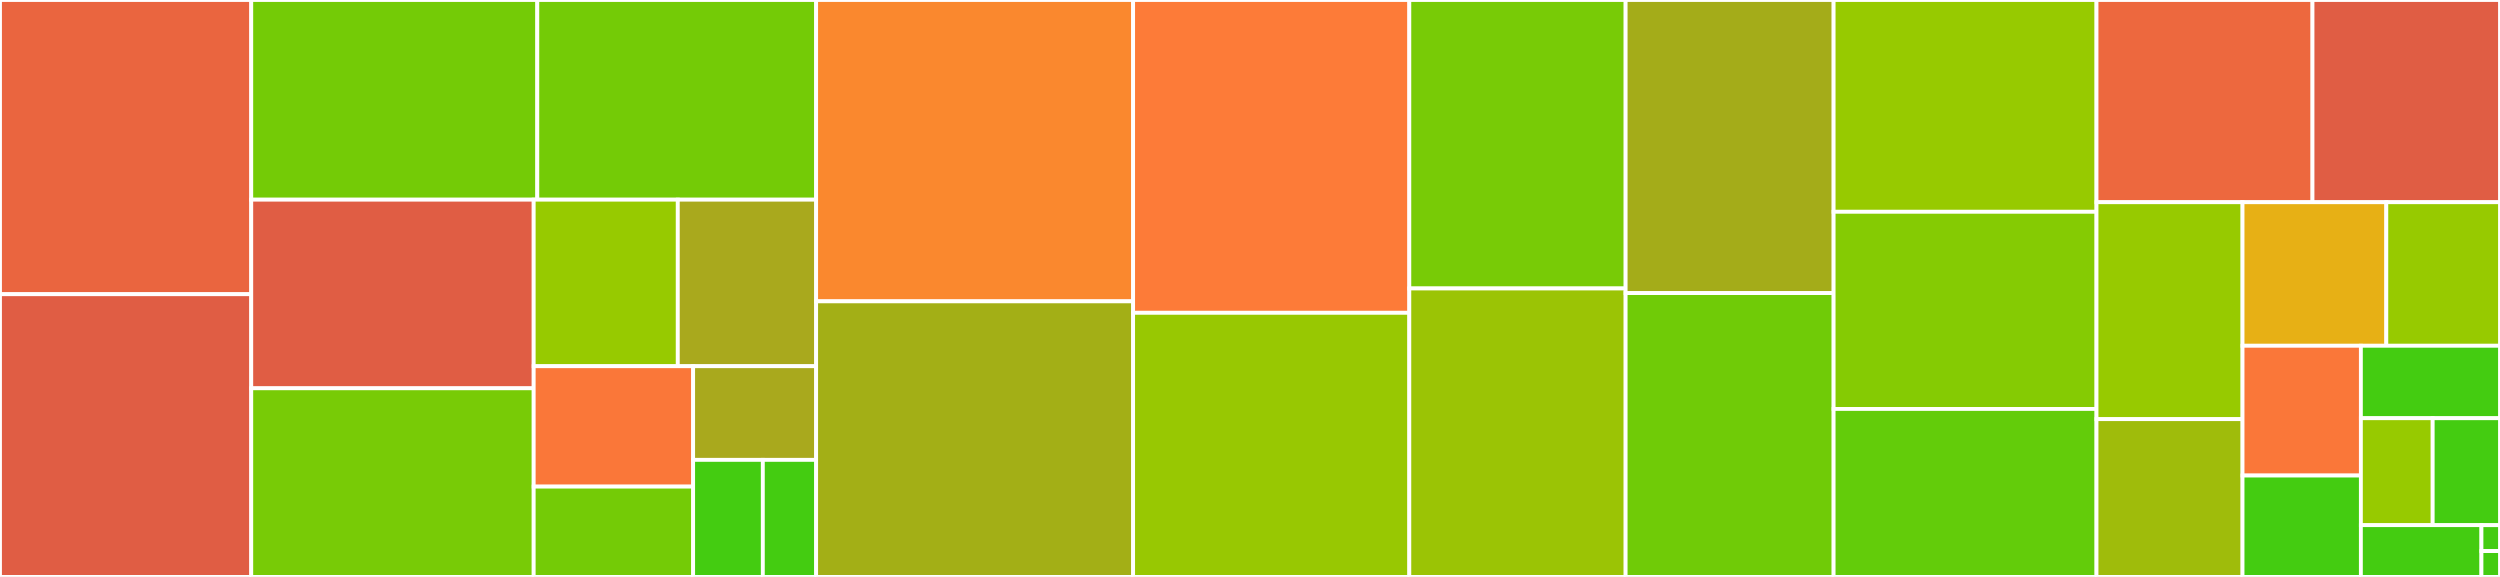 <svg baseProfile="full" width="650" height="150" viewBox="0 0 650 150" version="1.1"
xmlns="http://www.w3.org/2000/svg" xmlns:ev="http://www.w3.org/2001/xml-events"
xmlns:xlink="http://www.w3.org/1999/xlink">

<rect x="0" y="0" width="650" height="150" fill="#333333" stroke="none"/>

<style>rect.s{mask:url(#mask);}</style>
<defs>
  <pattern id="white" width="4" height="4" patternUnits="userSpaceOnUse" patternTransform="rotate(45)">
    <rect width="2" height="2" transform="translate(0,0)" fill="white"></rect>
  </pattern>
  <mask id="mask">
    <rect x="0" y="0" width="100%" height="100%" fill="url(#white)"></rect>
  </mask>
</defs>

<rect x="0" y="0" width="65.324" height="76.49" fill="#ea653f" stroke="white" stroke-width="1" class=" tooltipped" data-content="observables/basic_observables.py"><title>observables/basic_observables.py</title></rect>
<rect x="0" y="76.49" width="65.324" height="73.51" fill="#e05d44" stroke="white" stroke-width="1" class=" tooltipped" data-content="observables/distributionfunction.py"><title>observables/distributionfunction.py</title></rect>
<rect x="65.324" y="0" width="74.373" height="51.915" fill="#74cb06" stroke="white" stroke-width="1" class=" tooltipped" data-content="observables/correlator.py"><title>observables/correlator.py</title></rect>
<rect x="139.698" y="0" width="72.498" height="51.915" fill="#74cb06" stroke="white" stroke-width="1" class=" tooltipped" data-content="observables/profile.py"><title>observables/profile.py</title></rect>
<rect x="65.324" y="51.915" width="73.436" height="49.043" fill="#e05d44" stroke="white" stroke-width="1" class=" tooltipped" data-content="observables/rdf.py"><title>observables/rdf.py</title></rect>
<rect x="65.324" y="100.957" width="73.436" height="49.043" fill="#78cb06" stroke="white" stroke-width="1" class=" tooltipped" data-content="observables/local_frame.py"><title>observables/local_frame.py</title></rect>
<rect x="138.76" y="51.915" width="37.467" height="43.299" fill="#97ca00" stroke="white" stroke-width="1" class=" tooltipped" data-content="observables/free_volume.py"><title>observables/free_volume.py</title></rect>
<rect x="176.228" y="51.915" width="35.969" height="43.299" fill="#a9a91d" stroke="white" stroke-width="1" class=" tooltipped" data-content="observables/observable.py"><title>observables/observable.py</title></rect>
<rect x="138.76" y="95.214" width="41.456" height="31.307" fill="#fa7739" stroke="white" stroke-width="1" class=" tooltipped" data-content="observables/rdf2d.py"><title>observables/rdf2d.py</title></rect>
<rect x="138.76" y="126.52" width="41.456" height="23.48" fill="#74cb06" stroke="white" stroke-width="1" class=" tooltipped" data-content="observables/layer_triangulation.py"><title>observables/layer_triangulation.py</title></rect>
<rect x="180.216" y="95.214" width="31.98" height="24.35" fill="#a9a91d" stroke="white" stroke-width="1" class=" tooltipped" data-content="observables/orientation.py"><title>observables/orientation.py</title></rect>
<rect x="180.216" y="119.563" width="18.122" height="30.437" fill="#4c1" stroke="white" stroke-width="1" class=" tooltipped" data-content="observables/__init__.py"><title>observables/__init__.py</title></rect>
<rect x="198.338" y="119.563" width="13.858" height="30.437" fill="#4c1" stroke="white" stroke-width="1" class=" tooltipped" data-content="observables/intrinsic_distance.py"><title>observables/intrinsic_distance.py</title></rect>
<rect x="212.196" y="0" width="82.413" height="78.346" fill="#fa882e" stroke="white" stroke-width="1" class=" tooltipped" data-content="surface.py"><title>surface.py</title></rect>
<rect x="212.196" y="78.346" width="82.413" height="71.654" fill="#a3af16" stroke="white" stroke-width="1" class=" tooltipped" data-content="interface.py"><title>interface.py</title></rect>
<rect x="294.609" y="0" width="71.814" height="81.325" fill="#fd7b38" stroke="white" stroke-width="1" class=" tooltipped" data-content="sanity_check.py"><title>sanity_check.py</title></rect>
<rect x="294.609" y="81.325" width="71.814" height="68.675" fill="#98c802" stroke="white" stroke-width="1" class=" tooltipped" data-content="datafiles/__init__.py"><title>datafiles/__init__.py</title></rect>
<rect x="366.423" y="0" width="56.24" height="75.0" fill="#78cb06" stroke="white" stroke-width="1" class=" tooltipped" data-content="sasa.py"><title>sasa.py</title></rect>
<rect x="366.423" y="75.0" width="56.24" height="75.0" fill="#9bc405" stroke="white" stroke-width="1" class=" tooltipped" data-content="properties.py"><title>properties.py</title></rect>
<rect x="422.662" y="0" width="54.077" height="76.2" fill="#a4ac19" stroke="white" stroke-width="1" class=" tooltipped" data-content="utilities.py"><title>utilities.py</title></rect>
<rect x="422.662" y="76.2" width="54.077" height="73.8" fill="#70cb07" stroke="white" stroke-width="1" class=" tooltipped" data-content="itim.py"><title>itim.py</title></rect>
<rect x="476.739" y="0" width="68.353" height="55.063" fill="#97ca00" stroke="white" stroke-width="1" class=" tooltipped" data-content="gitim.py"><title>gitim.py</title></rect>
<rect x="476.739" y="55.063" width="68.353" height="51.266" fill="#85cb03" stroke="white" stroke-width="1" class=" tooltipped" data-content="chacon_tarazona.py"><title>chacon_tarazona.py</title></rect>
<rect x="476.739" y="106.329" width="68.353" height="43.671" fill="#63cc0a" stroke="white" stroke-width="1" class=" tooltipped" data-content="vtk.py"><title>vtk.py</title></rect>
<rect x="545.092" y="0" width="56.157" height="52.577" fill="#ed683e" stroke="white" stroke-width="1" class=" tooltipped" data-content="patches.py"><title>patches.py</title></rect>
<rect x="601.248" y="0" width="48.752" height="52.577" fill="#e05d44" stroke="white" stroke-width="1" class=" tooltipped" data-content="utilities_geometry.py"><title>utilities_geometry.py</title></rect>
<rect x="545.092" y="52.577" width="37.967" height="56.403" fill="#97ca00" stroke="white" stroke-width="1" class=" tooltipped" data-content="willard_chandler.py"><title>willard_chandler.py</title></rect>
<rect x="545.092" y="108.98" width="37.967" height="41.02" fill="#9fbc0b" stroke="white" stroke-width="1" class=" tooltipped" data-content="cube.py"><title>cube.py</title></rect>
<rect x="583.058" y="52.577" width="37.383" height="37.321" fill="#e7b015" stroke="white" stroke-width="1" class=" tooltipped" data-content="simple_interface.py"><title>simple_interface.py</title></rect>
<rect x="620.441" y="52.577" width="29.559" height="37.321" fill="#97ca00" stroke="white" stroke-width="1" class=" tooltipped" data-content="utilities_dbscan.py"><title>utilities_dbscan.py</title></rect>
<rect x="583.058" y="89.898" width="30.772" height="33.741" fill="#fa7739" stroke="white" stroke-width="1" class=" tooltipped" data-content="writepdb.py"><title>writepdb.py</title></rect>
<rect x="583.058" y="123.64" width="30.772" height="26.36" fill="#4c1" stroke="white" stroke-width="1" class=" tooltipped" data-content="gaussian_kde_pbc.py"><title>gaussian_kde_pbc.py</title></rect>
<rect x="613.83" y="89.898" width="36.17" height="18.838" fill="#4c1" stroke="white" stroke-width="1" class=" tooltipped" data-content="utilities_pbc.py"><title>utilities_pbc.py</title></rect>
<rect x="613.83" y="108.736" width="18.668" height="27.808" fill="#97ca00" stroke="white" stroke-width="1" class=" tooltipped" data-content="utilities_mesh.py"><title>utilities_mesh.py</title></rect>
<rect x="632.498" y="108.736" width="17.502" height="27.808" fill="#4c1" stroke="white" stroke-width="1" class=" tooltipped" data-content="messages.py"><title>messages.py</title></rect>
<rect x="613.83" y="136.544" width="31.347" height="13.456" fill="#4c1" stroke="white" stroke-width="1" class=" tooltipped" data-content="wavefront_obj.py"><title>wavefront_obj.py</title></rect>
<rect x="645.177" y="136.544" width="4.823" height="6.728" fill="#4c1" stroke="white" stroke-width="1" class=" tooltipped" data-content="version.py"><title>version.py</title></rect>
<rect x="645.177" y="143.272" width="4.823" height="6.728" fill="#4c1" stroke="white" stroke-width="1" class=" tooltipped" data-content="atoms_maps.py"><title>atoms_maps.py</title></rect>
</svg>